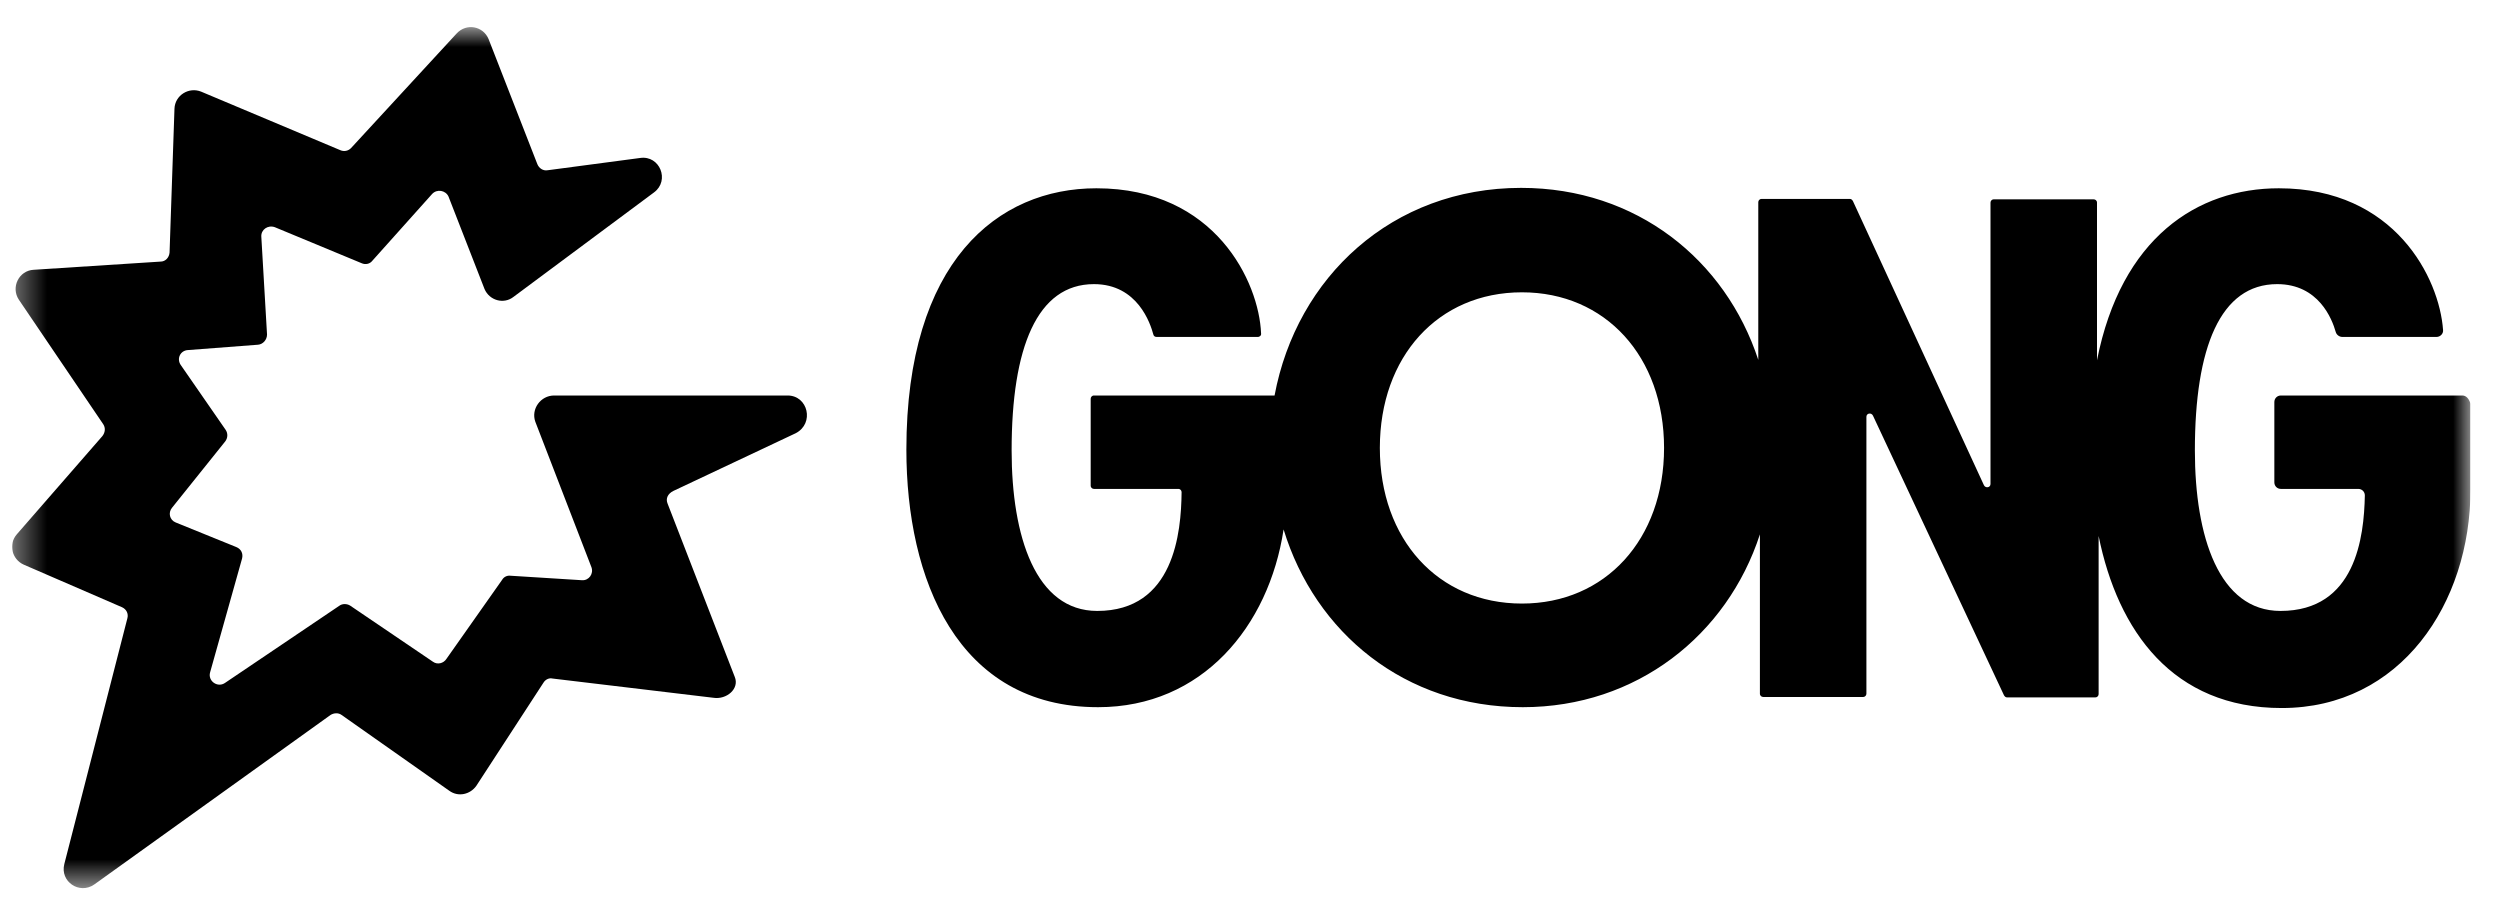 <svg xmlns="http://www.w3.org/2000/svg" width="80" height="29" viewBox="0 0 80 29" fill="none"><g clip-path="url(#clip0_2173_4525)"><mask id="mask0_2173_4525" style="mask-type:luminance" maskUnits="userSpaceOnUse" x="0" y="0" width="80" height="29"><path d="M79.054 0.859H0.391V28.422H79.054V0.859Z" fill="white"></path></mask><g mask="url(#mask0_2173_4525)"><path d="M25.203 12.656H17.733C17.3 12.656 16.986 13.089 17.13 13.495L18.925 18.148C19.004 18.358 18.847 18.581 18.624 18.567L16.33 18.423C16.226 18.41 16.121 18.462 16.068 18.554L14.286 21.084C14.194 21.228 13.997 21.28 13.853 21.175L11.206 19.38C11.101 19.314 10.957 19.314 10.865 19.38L7.195 21.857C6.959 22.014 6.645 21.791 6.723 21.516L7.746 17.873C7.785 17.715 7.72 17.571 7.562 17.506L5.623 16.719C5.426 16.641 5.374 16.405 5.505 16.248L7.208 14.124C7.287 14.02 7.3 13.875 7.222 13.757L5.78 11.674C5.649 11.477 5.767 11.215 6.016 11.202L8.257 11.031C8.414 11.018 8.545 10.874 8.545 10.704L8.362 7.571C8.349 7.349 8.571 7.191 8.794 7.27L11.573 8.423C11.691 8.476 11.835 8.449 11.914 8.345L13.827 6.208C13.984 6.038 14.259 6.09 14.351 6.287L15.505 9.249C15.662 9.616 16.121 9.747 16.435 9.498L20.93 6.156C21.442 5.776 21.114 4.963 20.485 5.055L17.523 5.448C17.379 5.474 17.248 5.383 17.195 5.252L15.636 1.254C15.465 0.835 14.928 0.73 14.613 1.071L11.232 4.74C11.14 4.832 11.009 4.858 10.891 4.806L6.435 2.932C6.042 2.774 5.596 3.05 5.583 3.482L5.426 8.082C5.413 8.24 5.295 8.371 5.138 8.371L1.075 8.633C0.603 8.659 0.341 9.196 0.603 9.59L3.303 13.574C3.381 13.692 3.368 13.836 3.277 13.954L0.537 17.099C0.262 17.414 0.38 17.899 0.76 18.069L3.906 19.432C4.05 19.498 4.115 19.642 4.076 19.786L2.058 27.65C1.914 28.213 2.543 28.633 3.014 28.305L10.577 22.879C10.682 22.814 10.826 22.801 10.931 22.879L14.377 25.304C14.666 25.514 15.046 25.422 15.242 25.147L17.392 21.844C17.457 21.739 17.575 21.687 17.68 21.713L22.831 22.329C23.25 22.394 23.67 22.04 23.512 21.66L21.363 16.116C21.297 15.959 21.363 15.802 21.547 15.71L25.465 13.862C26.068 13.548 25.858 12.656 25.203 12.656Z" fill="black"></path><path d="M78.794 12.656H72.988C72.87 12.656 72.779 12.748 72.779 12.866V15.435C72.779 15.553 72.87 15.645 72.988 15.645H75.465C75.583 15.645 75.675 15.736 75.675 15.854C75.649 17.178 75.386 19.55 72.975 19.55C71.009 19.55 70.236 17.178 70.236 14.413C70.236 11.123 71.048 9.092 72.87 9.092C74.194 9.092 74.626 10.206 74.744 10.625C74.77 10.717 74.862 10.782 74.954 10.782H77.969C78.087 10.782 78.192 10.678 78.178 10.559C78.06 8.908 76.644 6.025 72.922 6.025C70.314 6.025 67.877 7.611 67.104 11.529V6.484C67.104 6.418 67.051 6.379 66.999 6.379H63.801C63.735 6.379 63.696 6.431 63.696 6.484V15.488C63.696 15.605 63.539 15.632 63.486 15.527L59.292 6.431C59.266 6.392 59.24 6.366 59.2 6.366H56.37C56.304 6.366 56.265 6.418 56.265 6.47V11.516C55.216 8.318 52.372 6.012 48.676 6.012C44.548 6.012 41.494 8.869 40.786 12.656H35.007C34.941 12.656 34.902 12.709 34.902 12.761V15.54C34.902 15.605 34.954 15.645 35.007 15.645H37.706C37.772 15.645 37.811 15.697 37.811 15.75C37.798 17.034 37.575 19.55 35.111 19.55C33.145 19.55 32.372 17.178 32.372 14.413C32.372 11.123 33.185 9.092 35.007 9.092C36.409 9.092 36.815 10.363 36.907 10.704C36.92 10.756 36.959 10.782 37.012 10.782H40.249C40.315 10.782 40.367 10.73 40.354 10.664C40.288 9.039 38.899 6.025 35.085 6.025C31.927 6.025 29.004 8.358 29.004 14.386C29.004 18.528 30.629 22.63 35.138 22.63C38.467 22.63 40.603 20.048 41.075 16.942C42.084 20.245 44.954 22.63 48.729 22.63C52.372 22.63 55.269 20.324 56.317 17.099V22.198C56.317 22.263 56.37 22.303 56.422 22.303H59.62C59.685 22.303 59.725 22.25 59.725 22.198V13.338C59.725 13.22 59.882 13.194 59.934 13.299L64.128 22.25C64.154 22.29 64.181 22.316 64.22 22.316H67.051C67.117 22.316 67.156 22.263 67.156 22.211V17.152C67.772 20.193 69.528 22.657 73.014 22.657C76.815 22.657 79.056 19.314 79.056 15.658V12.919C79.004 12.748 78.912 12.656 78.794 12.656ZM48.702 19.314C46.016 19.314 44.155 17.257 44.155 14.334C44.155 11.412 46.016 9.354 48.702 9.354C51.376 9.354 53.25 11.412 53.25 14.334C53.25 17.257 51.376 19.314 48.702 19.314Z" fill="black"></path></g></g><defs><clipPath id="clip0_2173_4525"><rect width="78.663" height="28.009" fill="white" transform="translate(0.391 0.668)"></rect></clipPath></defs></svg>